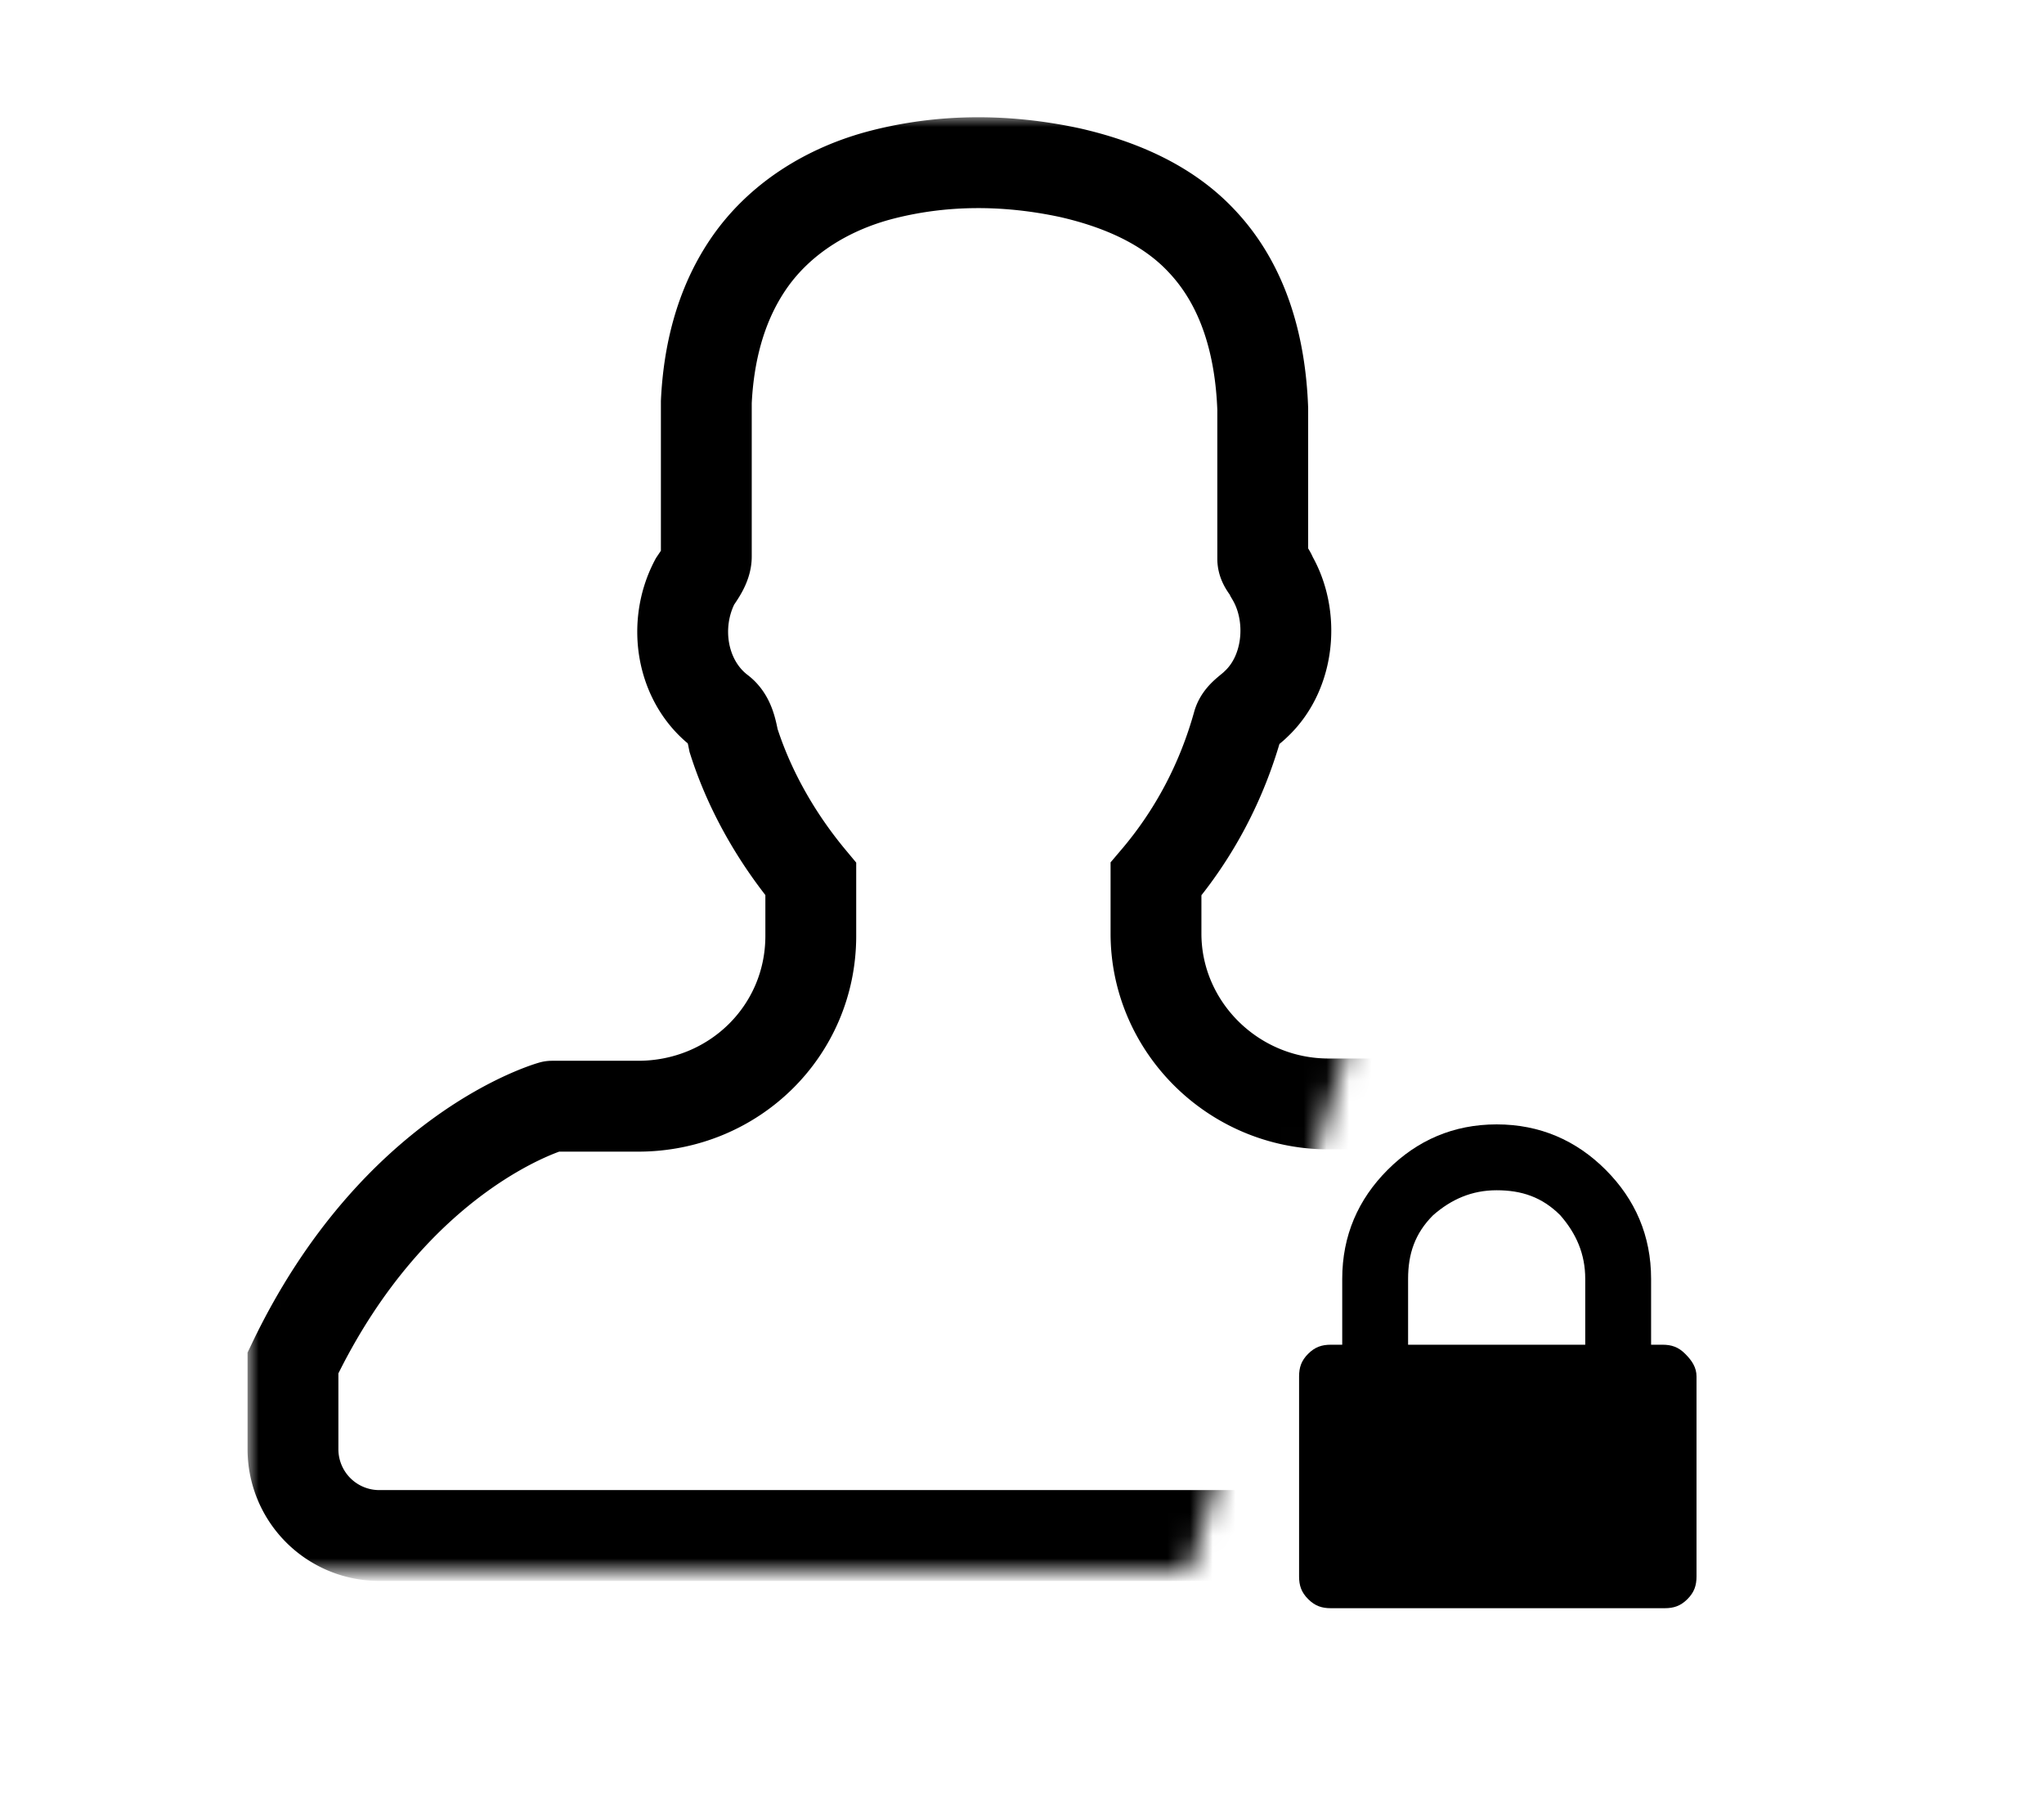 <svg xmlns="http://www.w3.org/2000/svg" viewBox="0 0 90 80"><g transform="translate(7 2)"><defs><filter id="A" filterUnits="userSpaceOnUse" x="3.9" y="3.1" width="64.8" height="64.3"><feColorMatrix values="1 0 0 0 0 0 1 0 0 0 0 0 1 0 0 0 0 0 1 0"/></filter></defs><mask maskUnits="userSpaceOnUse" x="3.9" y="3.1" width="64.8" height="64.3" id="B"><g filter="url(#A)"><path d="M53.3 40.9l-8.9 29.5H1L4.7 50l11.5-9.1 4.2-34.2L34.3.1h13l8.5 9.4-2.5 31.4z" fill="#fff"/></g></mask><g mask="url(#B)"><path d="M55.3 46.6h-3.8c-4.2 0-7.6-3.4-7.6-7.5v-2.4c1.7-2 2.9-4.3 3.6-6.8.1-.4.5-.6.8-.9 1.5-1.4 1.7-3.9.7-5.6-.1-.3-.4-.5-.4-.8V16c-.1-2.7-.8-5.4-2.7-7.4-1.5-1.6-3.6-2.5-5.8-3-2.8-.6-5.6-.6-8.3.1-2.3.6-4.5 1.9-5.9 4-1.2 1.8-1.7 3.9-1.8 6v6.8c0 .4-.3.8-.5 1.1-1 1.9-.6 4.4 1.1 5.7.4.3.5.8.6 1.3.7 2.2 1.9 4.3 3.4 6.1v2.5c0 4.2-3.4 7.5-7.6 7.5h-3.8S10.4 48.6 5.9 58v3.8a3.8 3.8 0 0 0 3.8 3.8h53.2a3.8 3.8 0 0 0 3.8-3.8V58c-4.5-9.5-11.4-11.4-11.4-11.4z" fill="none" stroke="#000" stroke-width="4"/></g></g><path d="M74.7 60.6v8.8c0 .4-.1.7-.4 1s-.6.4-1 .4H58.6c-.4 0-.7-.1-1-.4s-.4-.6-.4-1v-8.8c0-.4.1-.7.4-1s.6-.4 1-.4h.5v-2.9c0-1.9.7-3.5 2-4.8s2.9-2 4.8-2 3.5.7 4.8 2 2 2.9 2 4.8v2.9h.5c.4 0 .7.1 1 .4s.5.6.5 1zM62 59.2h7.8v-2.9c0-1.1-.4-2-1.1-2.8-.8-.8-1.7-1.1-2.8-1.1s-2 .4-2.8 1.1c-.8.8-1.1 1.7-1.1 2.8v2.9z"/></svg>
